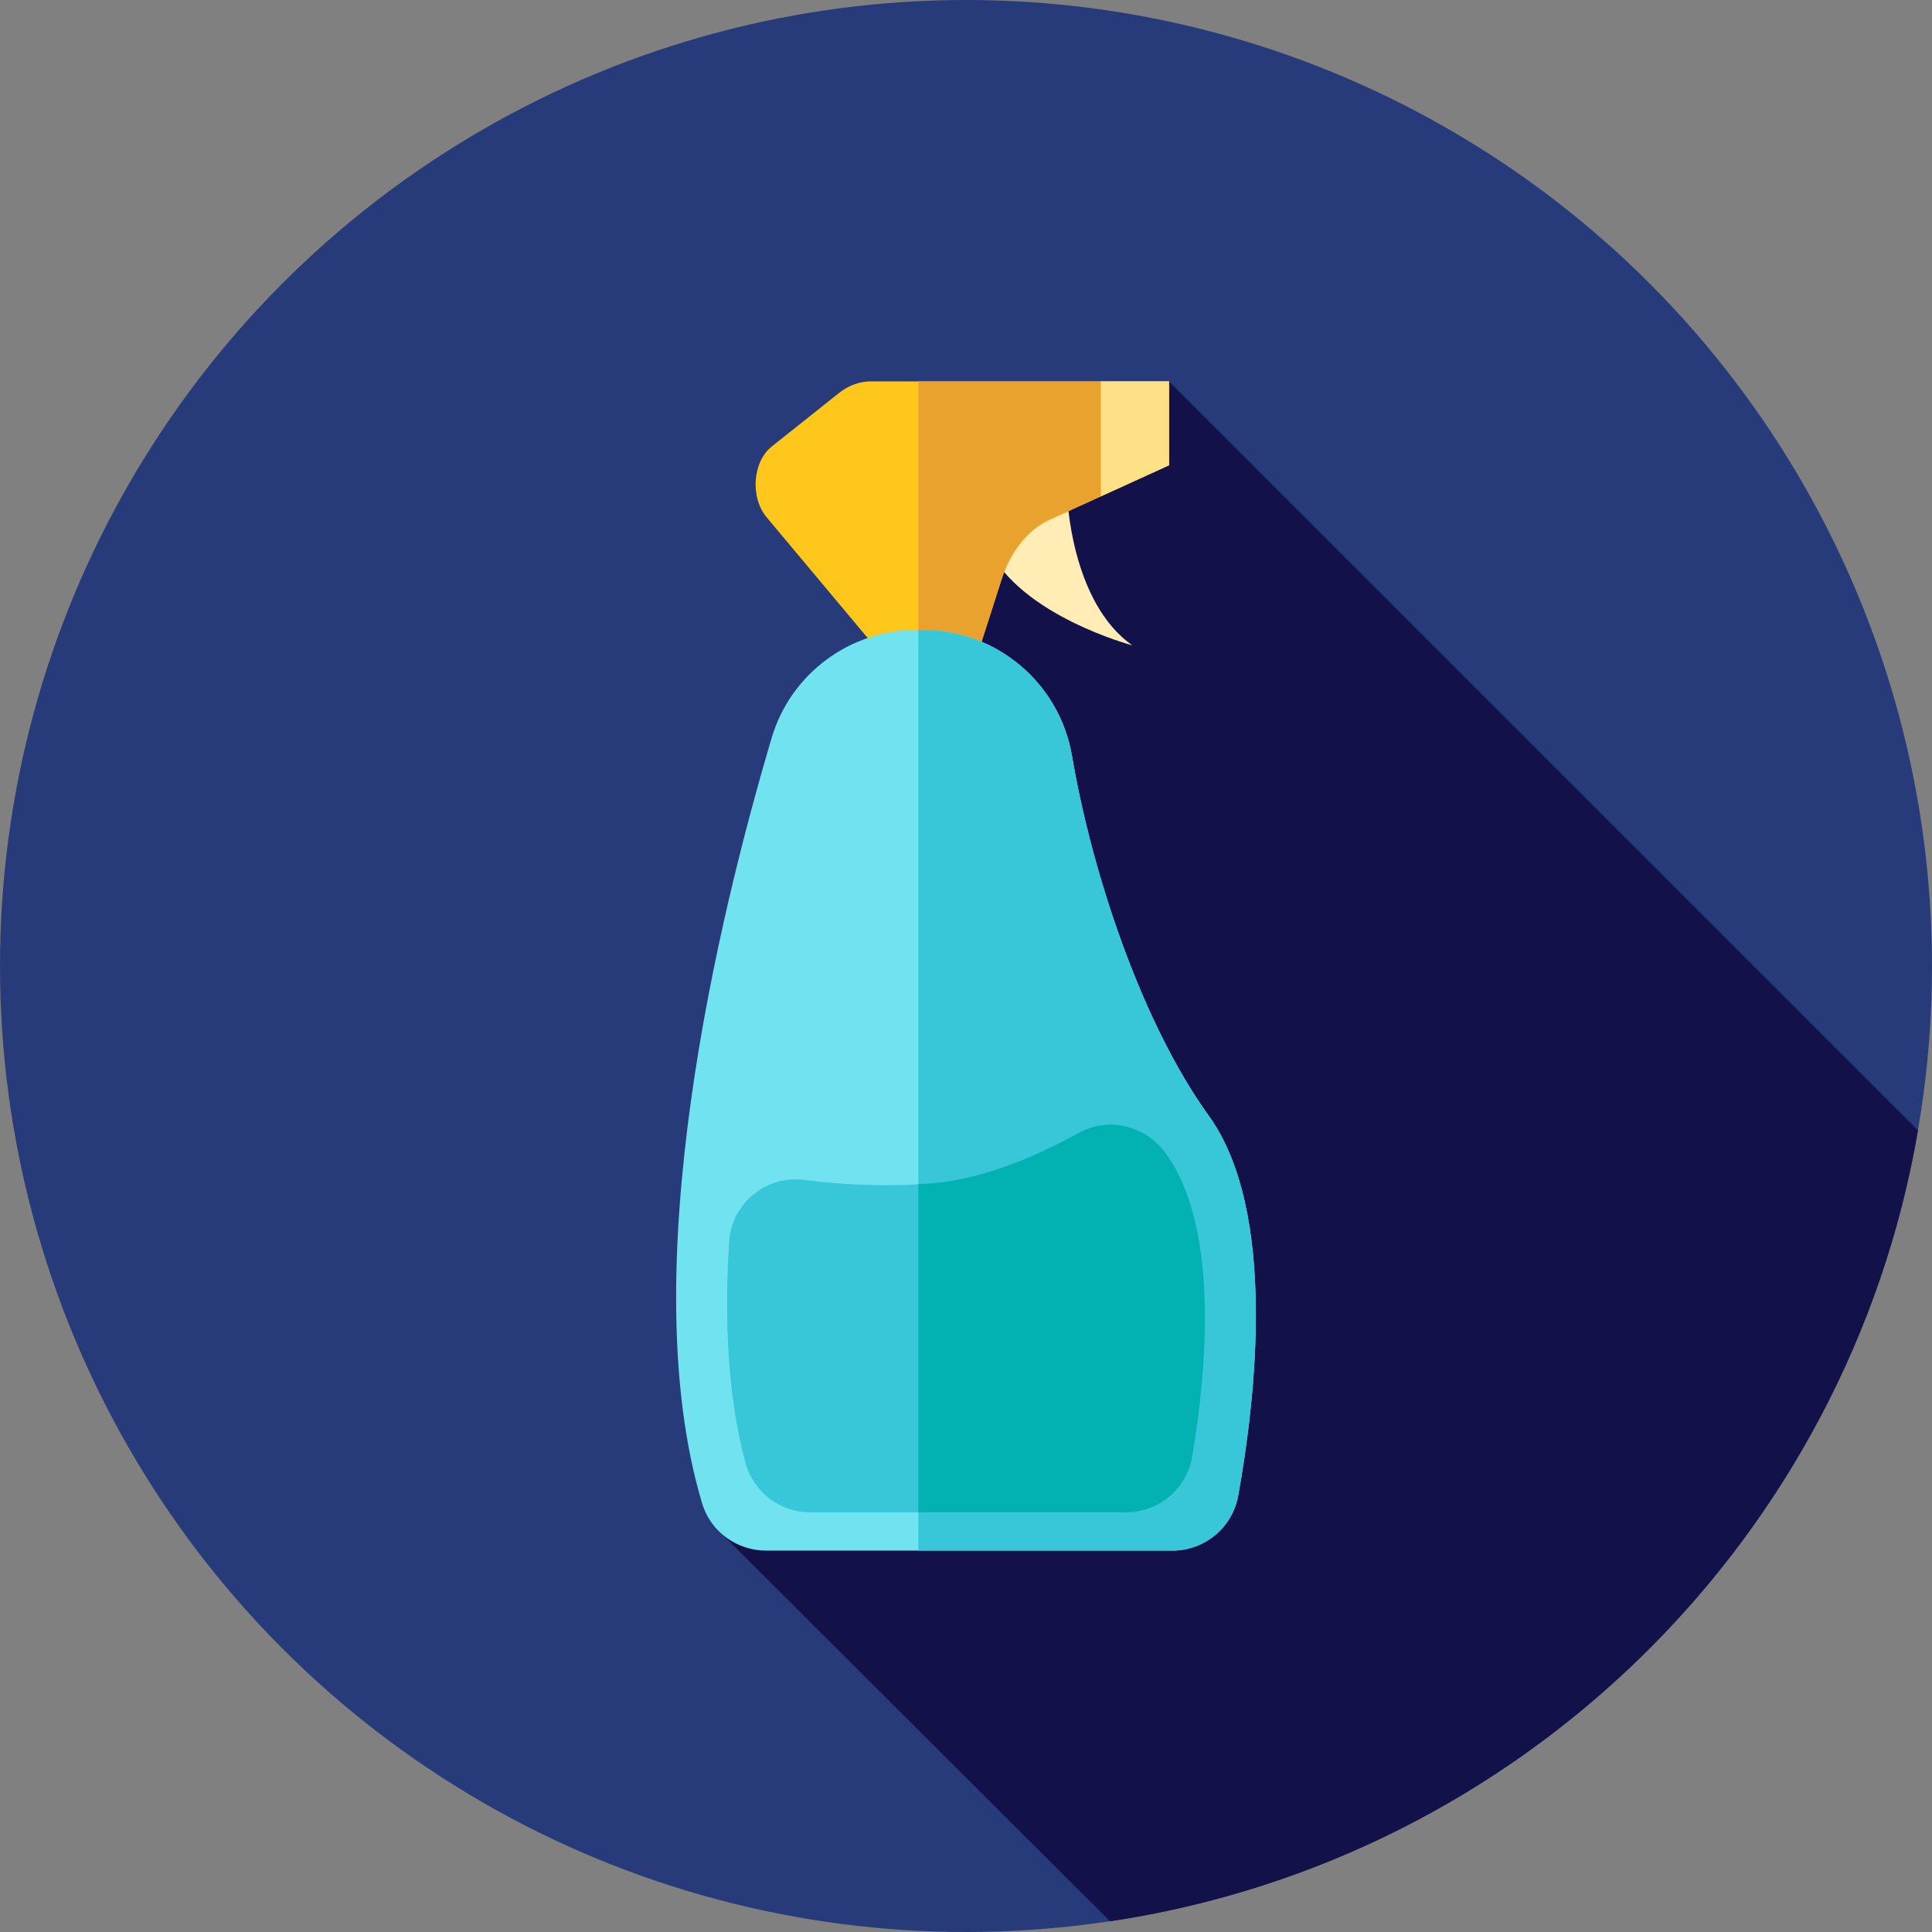 <svg xmlns="http://www.w3.org/2000/svg" xmlns:xlink="http://www.w3.org/1999/xlink" height="800px" width="800px" id="Layer_1" viewBox="0 0 512 512" xml:space="preserve"><rect x="0" y="0" width="512" height="512" fill="#808080" stroke="none"/><circle style="fill:#273B7A;" cx="256" cy="256" r="256"></circle><path style="fill:#121149;" d="M508.292,299.563L309.8,101.071l-55.648,30.465l-19.77,166.262l-43.889,107.894l103.672,103.472 C403.189,492.868,489.729,407.83,508.292,299.563z"></path><path style="fill:#FFEDB5;" d="M282.793,131.096c0,0,0.86,28.425,17.305,39.933c0,0-29.72-7.877-38.135-25.803 C253.549,127.298,282.793,131.096,282.793,131.096z"></path><path style="fill:#FFC61B;" d="M256.969,179.924l8.485-26.452c2.379-7.418,6.989-13.134,12.686-15.732l31.661-14.441v-22.228 h-79.057c-2.963,0-5.872,1.071-8.421,3.098L204.5,118.346c-5.055,4.02-5.735,13.481-1.345,18.725l30.555,36.502L256.969,179.924z"></path><path style="fill:#EAA22F;" d="M243.359,101.071v75.136l13.61,3.715l8.485-26.452c2.379-7.418,6.989-13.134,12.686-15.732 l31.661-14.441v-22.226H243.359z"></path><polygon style="fill:#FEE187;" points="309.8,101.071 291.738,101.071 291.738,131.536 309.8,123.299 "></polygon><path style="fill:#71E2EF;" d="M204.488,195.572c-13.929,46.997-36.893,141.409-18.398,202.899 c2.238,7.439,9.19,12.459,16.958,12.459h107.618c8.585,0,15.953-6.125,17.477-14.574c4.489-24.867,10.549-75.264-7.827-100.707 c-17.584-24.347-30.884-63.921-36.211-95.27c-3.279-19.296-19.928-33.439-39.502-33.439h-1.722 C225.158,166.938,209.525,178.574,204.488,195.572z"></path><g>	<path style="fill:#38C6D9;" d="M320.319,295.648c-17.584-24.348-30.884-63.921-36.211-95.27  c-3.279-19.296-19.928-33.439-39.502-33.439h-1.248v243.99h67.308c8.585,0,15.953-6.125,17.477-14.574  C332.633,371.486,338.694,321.09,320.319,295.648z"></path>	<path style="fill:#38C6D9;" d="M308.92,305.64c-5.248-7.292-15.026-9.775-22.914-5.477c-11.812,6.435-23.926,11.611-37.1,13.257  c-12.055,1.167-24.033,0.753-35.947-0.738c-10.042-1.257-19.111,6.323-19.735,16.424c-1.288,20.808-0.369,41.207,4.367,58.647  c2.093,7.709,9.142,13.028,17.13,13.028h83.708c8.678,0,16.07-6.266,17.52-14.822c3.606-21.283,7.539-60.14-6.942-80.193  C308.981,305.724,308.951,305.683,308.92,305.64z"></path></g><path style="fill:#02B2B2;" d="M309.012,305.766c-0.031-0.041-0.06-0.083-0.09-0.126c-5.248-7.292-15.026-9.775-22.914-5.477 c-11.812,6.435-23.926,11.611-37.1,13.257c-1.851,0.179-3.699,0.309-5.548,0.415v86.945h55.074c8.678,0,16.07-6.266,17.52-14.822 C319.559,364.675,323.493,325.816,309.012,305.766z"></path></svg>